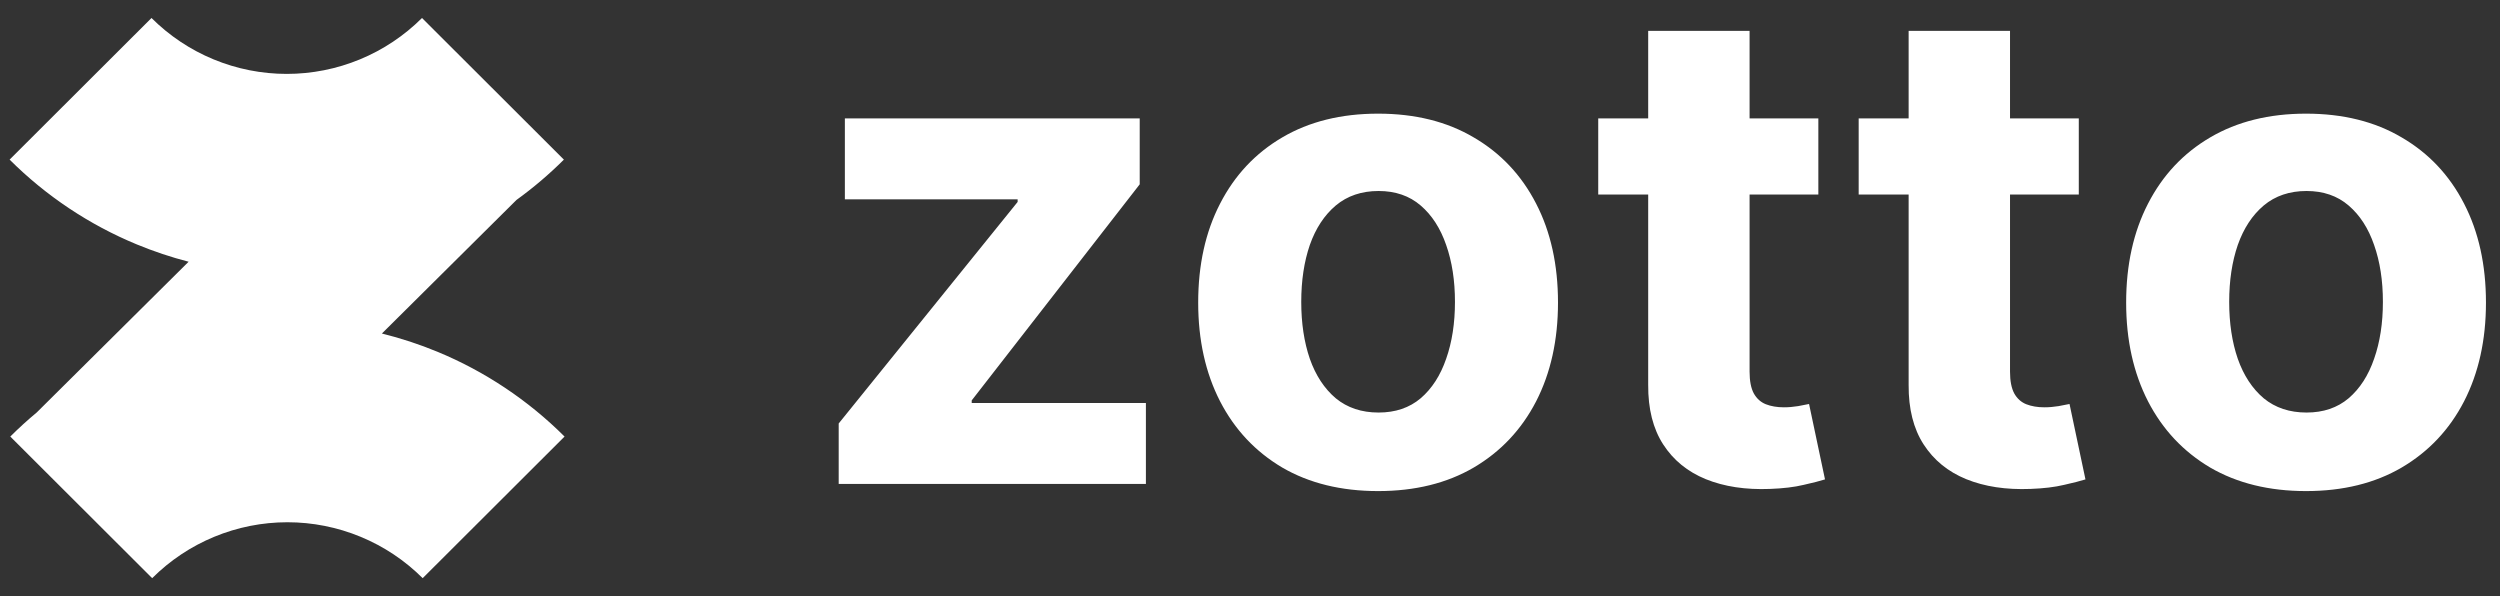 <svg width="130" height="31" viewBox="0 0 130 31" fill="none" xmlns="http://www.w3.org/2000/svg">
<rect x="0" y="0" width="130" height="31" fill="#333333" stroke="none"/>
<path fill-rule="evenodd" clip-rule="evenodd" d="M0.5 8.3C2.392 10.188 4.639 11.687 7.112 12.709C7.99 13.072 8.891 13.373 9.808 13.61L1.911 21.447C1.434 21.843 0.975 22.261 0.535 22.701L7.913 30.065C8.837 29.143 9.933 28.412 11.14 27.913C12.347 27.414 13.64 27.157 14.946 27.157C16.252 27.157 17.545 27.414 18.752 27.913C19.959 28.412 21.055 29.143 21.979 30.065L29.357 22.701C27.464 20.812 25.218 19.313 22.745 18.291C21.806 17.903 20.841 17.586 19.859 17.343L26.858 10.396C27.732 9.765 28.556 9.064 29.322 8.3L21.944 0.936C21.02 1.857 19.924 2.589 18.717 3.087C17.51 3.586 16.217 3.843 14.911 3.843C13.605 3.843 12.312 3.586 11.105 3.087C9.898 2.589 8.802 1.857 7.878 0.936L0.5 8.3ZM94.554 6.157V10.117H90.978V19.324C90.978 19.811 91.052 20.19 91.2 20.462C91.349 20.726 91.555 20.912 91.819 21.019C92.091 21.126 92.405 21.18 92.76 21.18C93.007 21.18 93.254 21.159 93.502 21.118C93.749 21.069 93.939 21.031 94.071 21.007L94.9 24.929C94.636 25.012 94.265 25.107 93.787 25.214C93.308 25.329 92.727 25.399 92.042 25.424C90.772 25.474 89.658 25.305 88.701 24.917C87.752 24.529 87.014 23.927 86.486 23.11C85.958 22.294 85.698 21.262 85.706 20.017V10.117H83.108V6.157H85.706V1.604H90.978V6.157H94.554ZM108.097 10.117V6.157H104.521V1.604H99.249V6.157H96.651V10.117H99.249V20.017C99.241 21.262 99.501 22.294 100.029 23.11C100.557 23.927 101.295 24.529 102.244 24.917C103.201 25.305 104.315 25.474 105.585 25.424C106.27 25.399 106.851 25.329 107.33 25.214C107.808 25.107 108.18 25.012 108.444 24.929L107.615 21.007C107.483 21.031 107.293 21.069 107.046 21.118C106.798 21.159 106.55 21.18 106.303 21.18C105.948 21.18 105.635 21.126 105.362 21.019C105.098 20.912 104.892 20.726 104.743 20.462C104.596 20.19 104.521 19.811 104.521 19.324V10.117H108.097ZM114.928 24.311C116.331 25.127 117.993 25.536 119.914 25.536C121.837 25.536 123.495 25.127 124.889 24.311C126.292 23.486 127.373 22.339 128.131 20.871C128.89 19.394 129.27 17.682 129.27 15.735C129.27 13.772 128.89 12.056 128.131 10.588C127.373 9.111 126.292 7.964 124.889 7.147C123.495 6.322 121.837 5.91 119.914 5.91C117.993 5.91 116.331 6.322 114.928 7.147C113.534 7.964 112.457 9.111 111.698 10.588C110.94 12.056 110.56 13.772 110.56 15.735C110.56 17.682 110.94 19.394 111.698 20.871C112.457 22.339 113.534 23.486 114.928 24.311ZM122.129 20.71C121.544 21.205 120.814 21.452 119.939 21.452C119.057 21.452 118.314 21.205 117.712 20.71C117.118 20.206 116.669 19.522 116.364 18.655C116.066 17.789 115.918 16.803 115.918 15.698C115.918 14.593 116.066 13.607 116.364 12.741C116.669 11.874 117.118 11.19 117.712 10.687C118.314 10.183 119.057 9.932 119.939 9.932C120.814 9.932 121.544 10.183 122.129 10.687C122.716 11.19 123.157 11.874 123.454 12.741C123.759 13.607 123.911 14.593 123.911 15.698C123.911 16.803 123.759 17.789 123.454 18.655C123.157 19.522 122.716 20.206 122.129 20.71ZM66.675 24.311C68.077 25.127 69.739 25.536 71.661 25.536C73.584 25.536 75.242 25.127 76.636 24.311C78.038 23.486 79.119 22.339 79.878 20.871C80.637 19.394 81.016 17.682 81.016 15.735C81.016 13.772 80.637 12.056 79.878 10.588C79.119 9.111 78.038 7.964 76.636 7.147C75.242 6.322 73.584 5.91 71.661 5.91C69.739 5.91 68.077 6.322 66.675 7.147C65.281 7.964 64.204 9.111 63.445 10.588C62.686 12.056 62.306 13.772 62.306 15.735C62.306 17.682 62.686 19.394 63.445 20.871C64.204 22.339 65.281 23.486 66.675 24.311ZM73.876 20.71C73.291 21.205 72.561 21.452 71.686 21.452C70.803 21.452 70.061 21.205 69.459 20.71C68.865 20.206 68.415 19.522 68.11 18.655C67.813 17.789 67.665 16.803 67.665 15.698C67.665 14.593 67.813 13.607 68.11 12.741C68.415 11.874 68.865 11.19 69.459 10.687C70.061 10.183 70.803 9.932 71.686 9.932C72.561 9.932 73.291 10.183 73.876 10.687C74.462 11.19 74.903 11.874 75.201 12.741C75.506 13.607 75.658 14.593 75.658 15.698C75.658 16.803 75.506 17.789 75.201 18.655C74.903 19.522 74.462 20.206 73.876 20.71ZM43.612 25.165V22.021L52.917 10.501V10.365H43.933V6.158H59.265V9.585L50.529 20.821V20.957H59.587V25.165H43.612Z" fill="white"/>
</svg>

